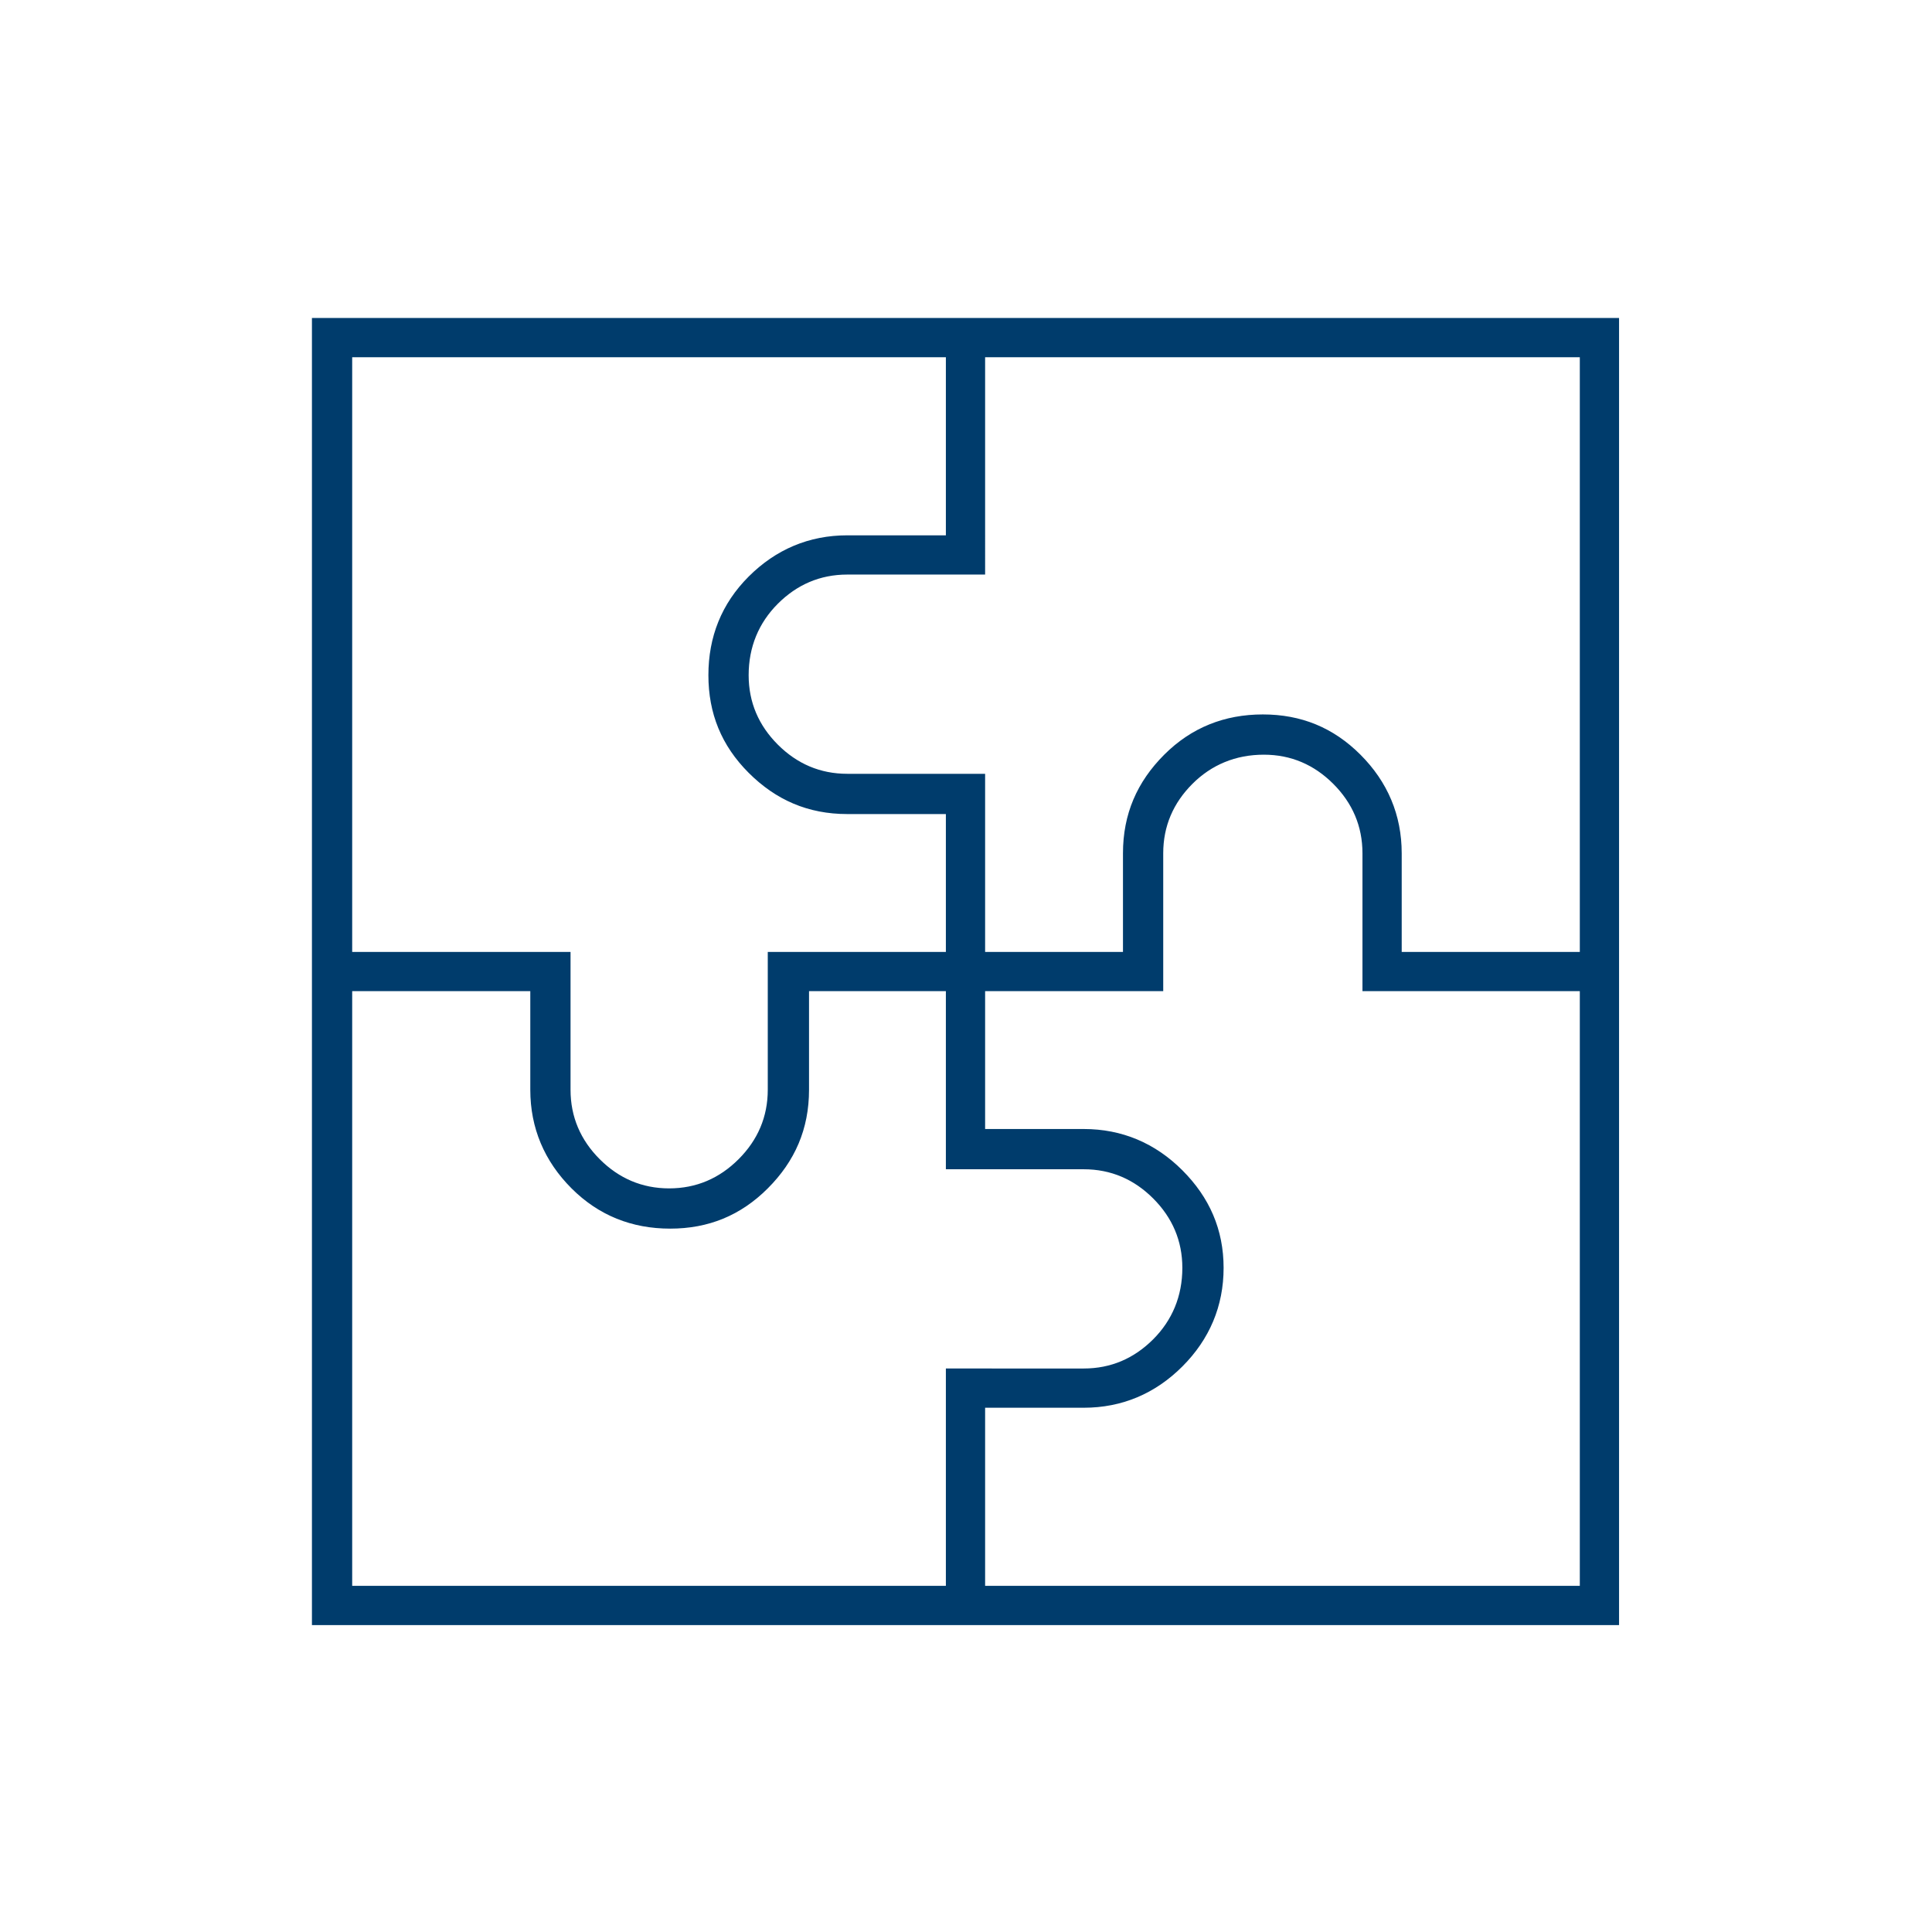 <?xml version="1.0" encoding="utf-8"?>
<!-- Generator: Adobe Illustrator 28.2.0, SVG Export Plug-In . SVG Version: 6.00 Build 0)  -->
<svg version="1.1" id="IC_OL" xmlns="http://www.w3.org/2000/svg" xmlns:xlink="http://www.w3.org/1999/xlink" x="0px" y="0px"
	 viewBox="0 0 192 192" style="enable-background:new 0 0 192 192;" xml:space="preserve">
<style type="text/css">
	.st0{fill:#003C6C;}
</style>
<path class="st0" d="M31,31.6v129.9h129.9V31.6H31z M35,35.5H94v17.7h-9.8c-3.8,0-7.1,1.4-9.8,4.1s-4,6-4,9.8c0,3.8,1.3,7,4,9.7
	s5.9,4.1,9.8,4.1H94v13.7H76.3v13.7c0,2.7-1,5-2.9,6.9c-1.9,1.9-4.2,2.9-6.9,2.9c-2.7,0-5-1-6.9-2.9c-1.9-1.9-2.9-4.2-2.9-6.9V94.6
	H35V35.5z M35,157.6V98.5h17.7v9.8c0,3.8,1.4,7.1,4.1,9.8c2.7,2.7,6,4,9.8,4c3.8,0,7-1.3,9.7-4c2.7-2.7,4.1-5.9,4.1-9.8v-9.8H94
	v17.7h13.7c2.7,0,5,1,6.9,2.9c1.9,1.9,2.9,4.2,2.9,6.9c0,2.8-1,5.2-2.9,7.1s-4.2,2.9-6.9,2.9H94v21.6H35z M157,157.6H97.9v-17.7h9.8
	c3.8,0,7.1-1.4,9.8-4.1c2.7-2.7,4.1-6,4.1-9.8c0-3.8-1.4-7-4.1-9.7c-2.7-2.7-6-4.1-9.8-4.1h-9.8V98.5h17.7V84.8c0-2.7,1-5,2.9-6.9
	s4.3-2.9,7.1-2.9c2.7,0,5,1,6.9,2.9s2.9,4.2,2.9,6.9v13.7H157V157.6z M157,94.6h-17.7v-9.8c0-3.8-1.4-7.1-4.1-9.8s-5.9-4-9.7-4
	c-3.8,0-7.1,1.3-9.8,4c-2.7,2.7-4.1,5.9-4.1,9.8v9.8H97.9V76.9H84.2c-2.7,0-5-1-6.9-2.9s-2.9-4.2-2.9-6.9c0-2.8,1-5.2,2.9-7.1
	c1.9-1.9,4.2-2.9,6.9-2.9h13.7V35.5H157V94.6z"/>
</svg>
